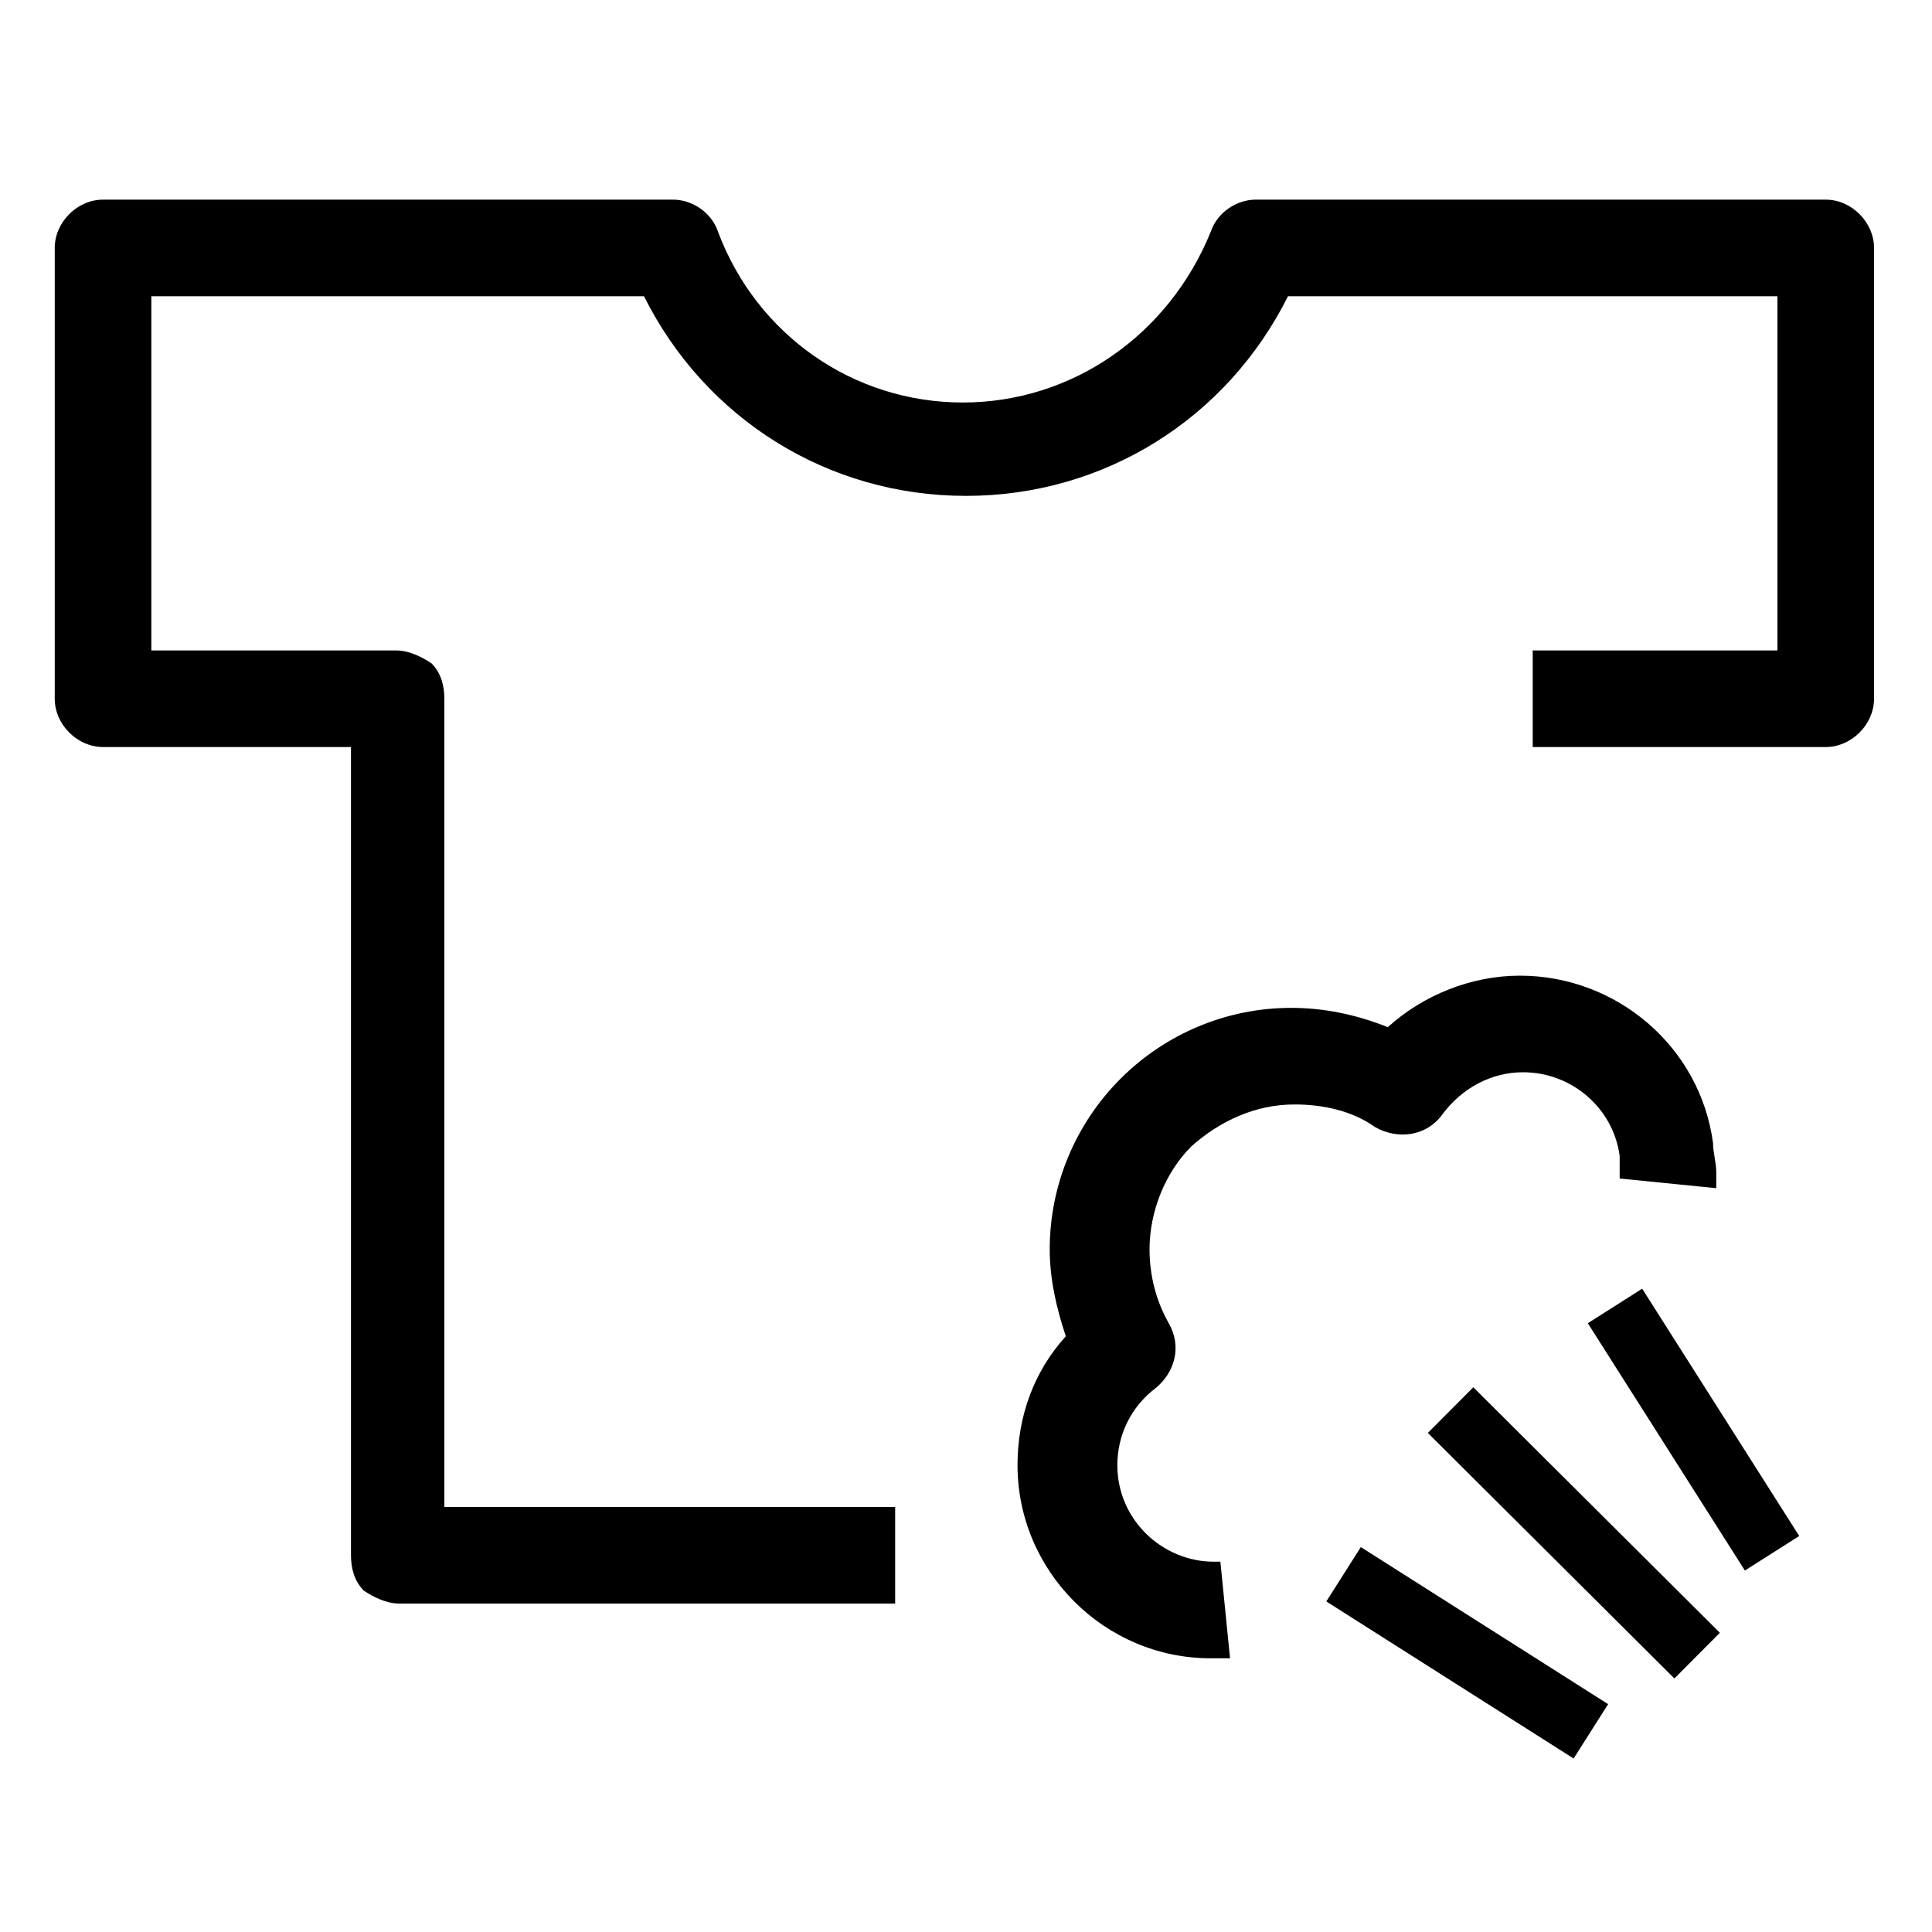 <?xml version="1.0" encoding="utf-8"?>
<!-- Generator: Adobe Illustrator 22.0.1, SVG Export Plug-In . SVG Version: 6.00 Build 0)  -->
<svg version="1.1" id="레이어_1" xmlns="http://www.w3.org/2000/svg" xmlns:xlink="http://www.w3.org/1999/xlink" x="0px"
	 y="0px" viewBox="0 0 60 60" style="enable-background:new 0 0 60 60;" xml:space="preserve">
<g>
	<g>
		<g>
			<path d="M27.8,49.8H12.4c-0.4,0-0.8-0.2-1.1-0.4c-0.3-0.3-0.4-0.7-0.4-1.1l0-25.1H3.2c-0.8,0-1.5-0.7-1.5-1.5v-14
				c0-0.8,0.7-1.5,1.5-1.5h17.7c0.6,0,1.2,0.4,1.4,1c1.2,3.2,4.2,5.3,7.6,5.3c3.4,0,6.4-2.1,7.7-5.3c0.2-0.6,0.8-1,1.4-1h17.7
				c0.8,0,1.5,0.7,1.5,1.5v14c0,0.8-0.7,1.5-1.5,1.5h-9.1v-3h7.6v-11H40c-1.9,3.8-5.7,6.2-10,6.2c-4.3,0-8.1-2.4-10-6.2H4.7v11h7.6
				c0.4,0,0.8,0.2,1.1,0.4c0.3,0.3,0.4,0.7,0.4,1.1l0,25.1h14V49.8z"/>
		</g>
	</g>
	<g>
		<g>
			<rect x="47.8" y="42.2" transform="matrix(0.706 -0.709 0.709 0.706 -19.324 48.598)" width="2" height="10.8"/>
		</g>
		<g>
			<rect x="51.6" y="39.8" transform="matrix(0.844 -0.536 0.536 0.844 -15.572 35.16)" width="2" height="9.1"/>
		</g>
		<g>
			<rect x="44.6" y="46.8" transform="matrix(0.536 -0.844 0.844 0.536 -22.215 62.292)" width="2" height="9.1"/>
		</g>
		<g>
			<path d="M37.6,51.5c-3.3,0-6-2.7-6-6c0-1.5,0.5-2.9,1.5-4c-0.3-0.9-0.5-1.8-0.5-2.7c0-2,0.8-3.9,2.2-5.3c1.4-1.4,3.3-2.2,5.3-2.2
				c0,0,0,0,0,0c1,0,2,0.2,3,0.6c1.1-1,2.6-1.6,4.1-1.6c3,0,5.6,2.2,6,5.2c0,0.3,0.1,0.6,0.1,0.9c0,0.2,0,0.3,0,0.5l-3-0.3
				c0-0.1,0-0.1,0-0.2c0-0.2,0-0.3,0-0.5c-0.2-1.5-1.5-2.6-3-2.6c-1,0-1.9,0.5-2.5,1.3c-0.5,0.7-1.4,0.8-2.1,0.4
				c-0.7-0.5-1.6-0.7-2.5-0.7c0,0,0,0,0,0c-1.2,0-2.3,0.5-3.2,1.3c-0.8,0.8-1.3,2-1.3,3.2c0,0.8,0.2,1.6,0.6,2.3
				c0.4,0.7,0.2,1.5-0.4,2c-0.8,0.6-1.2,1.5-1.2,2.4c0,1.7,1.4,3,3,3c0.1,0,0.1,0,0.2,0l0.3,3C37.9,51.5,37.8,51.5,37.6,51.5z"/>
		</g>
	</g>
</g>
</svg>
